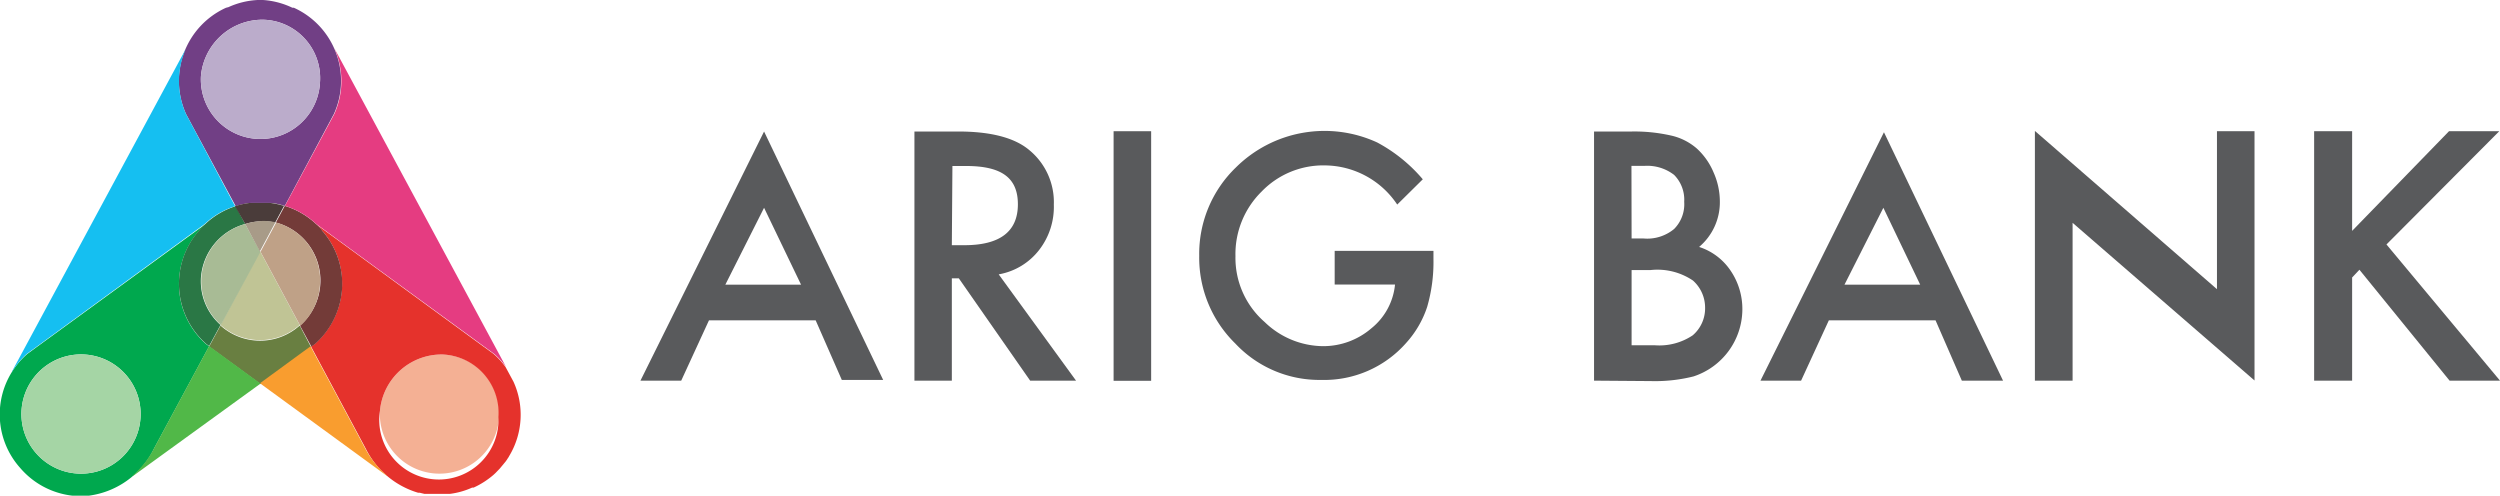 <svg xmlns="http://www.w3.org/2000/svg" viewBox="0 0 171.09 33.92"><defs><style>.cls-1{fill:#ec9fc5;}.cls-2{fill:#ffcc5b;}.cls-3{fill:#f4b094;}.cls-4{fill:#96daf8;}.cls-5{fill:#713f85;}.cls-6{fill:#bbaccb;}.cls-7{fill:#a6d05c;}.cls-8{fill:#00a84e;}.cls-9{fill:#e5322c;}.cls-10{fill:#697f41;}.cls-11{fill:#c0c495;}.cls-12{fill:#2a7745;}.cls-13{fill:#a8bb95;}.cls-14{fill:#733b38;}.cls-15{fill:#bfa187;}.cls-16{fill:#4a3c3a;}.cls-17{fill:#a89b88;}.cls-18{fill:#a5d5a5;}.cls-19{fill:#e53c81;}.cls-20{fill:#f99d2f;}.cls-21{fill:#15bff1;}.cls-22{fill:#51b848;}.cls-23{fill:#595a5c;}</style></defs><g id="Layer_2" data-name="Layer 2"><g id="Layer_1-2" data-name="Layer 1"><path class="cls-1" d="M29.83,33.91l-.3,0Z"/><path class="cls-1" d="M29.29,33.86l-.24,0Z"/><path class="cls-1" d="M33.8,32.48l0,0Z"/><path class="cls-1" d="M33.94,32.35c.12-.11.23-.24.34-.36l-.05.06Z"/><path class="cls-1" d="M30.78,33.87l-.13,0Z"/><path class="cls-1" d="M34.84,31.22a.57.57,0,0,1-.08.13A.57.57,0,0,0,34.84,31.22Z"/><path class="cls-1" d="M34.59,31.6l-.27.35C34.41,31.83,34.51,31.72,34.59,31.6Z"/><path class="cls-1" d="M30.32,33.91h0Z"/><path class="cls-1" d="M28.72,33.74l-.11,0Z"/><path class="cls-2" d="M29.05,33.82l-.33-.08Z"/><path class="cls-2" d="M34.76,31.35a2.2,2.2,0,0,1-.17.25A2.2,2.2,0,0,0,34.76,31.35Z"/><path class="cls-2" d="M30.06,33.92h0Z"/><path class="cls-2" d="M33.94,32.35l-.14.13Z"/><path class="cls-2" d="M30.65,33.89l-.33,0Z"/><path class="cls-2" d="M29.53,33.89l-.24,0Z"/><path class="cls-2" d="M34.32,32l0,0,0,0Z"/><path class="cls-3" d="M30.24,24.26A4.24,4.24,0,0,0,26,28.13a4.08,4.08,0,1,0,8.15.41A4,4,0,0,0,30.24,24.26Z"/><path class="cls-4" d="M5.56,33.92h0Z"/><path class="cls-4" d="M5.93,33.91h0Z"/><path class="cls-5" d="M15.47.53A5.5,5.5,0,0,0,12.73,7.8l3.4,6.31a4.78,4.78,0,0,1,1-.22l.12,0,.36,0h.48l.36,0,.12,0a4.87,4.87,0,0,1,.92.2L22.85,7.8A5.49,5.49,0,0,0,20.11.53l-.1,0A5.49,5.49,0,0,0,18,0h-.37a5.49,5.49,0,0,0-2,.49ZM21.9,5.64a4.08,4.08,0,0,1-8.15-.42A4.23,4.23,0,0,1,18,1.35,4,4,0,0,1,21.9,5.64Z"/><path class="cls-6" d="M13.75,5.22a4.08,4.08,0,0,0,8.15.42A4,4,0,0,0,18,1.35,4.23,4.23,0,0,0,13.75,5.22Z"/><path class="cls-7" d="M5.87,33.91h0Z"/><path class="cls-7" d="M5.23,33.91h0Z"/><path class="cls-8" d="M10.54,30.7l3.77-7-.19-.14a5.49,5.49,0,0,1-.51-7.75l.07-.08a4.68,4.68,0,0,1,.38-.39L1.87,24.22A5.49,5.49,0,0,0,1.36,32l.07.08a5.51,5.51,0,0,0,3.72,1.86h.78A5.79,5.79,0,0,0,10.54,30.7ZM5.75,32.41a4.08,4.08,0,1,1,3.87-4.28A4.08,4.08,0,0,1,5.75,32.41Z"/><path class="cls-7" d="M18.07,13.85l.36,0Z"/><path class="cls-7" d="M17.59,13.85h0Z"/><path class="cls-7" d="M17.11,13.89l.12,0Z"/><path class="cls-7" d="M19.47,14.09a4.87,4.87,0,0,0-.92-.2,6.06,6.06,0,0,1,.92.2Z"/><path class="cls-9" d="M34.59,31.6a2.2,2.2,0,0,0,.17-.25.57.57,0,0,0,.08-.13,5.46,5.46,0,0,0,.3-5.1l-.54-1a5.22,5.22,0,0,0-.81-.89L21.6,15.32a4.68,4.68,0,0,1,.38.39l.07.08a5.49,5.49,0,0,1-.51,7.75l-.25.18,3.75,7a5.86,5.86,0,0,0,3.57,3l.11,0,.33.08.24,0,.24,0,.3,0h.49l.33,0,.13,0a5.31,5.31,0,0,0,1.53-.43l.1,0a5.75,5.75,0,0,0,1.36-.87l0,0,.14-.13.29-.3.05-.06,0,0Zm-.48-3.06A4.08,4.08,0,1,1,26,28.13a4.24,4.24,0,0,1,4.28-3.87A4,4,0,0,1,34.11,28.54Z"/><path class="cls-2" d="M17.83,13.84h0Z"/><path class="cls-2" d="M18.43,13.87l.12,0Z"/><path class="cls-2" d="M17.11,13.89a4.78,4.78,0,0,0-1,.22h0A5.55,5.55,0,0,1,17.11,13.89Z"/><path class="cls-2" d="M17.23,13.87l.36,0Z"/><path class="cls-10" d="M20.51,22.28a4.06,4.06,0,0,1-5.42,0l-.78,1.44,3.52,2.57,3.46-2.53Z"/><path class="cls-11" d="M15.09,22.24a4.06,4.06,0,0,0,5.42,0l-2.72-5.07Z"/><path class="cls-12" d="M16.78,15.33l-.65-1.22h0a5.38,5.38,0,0,0-2.07,1.21,4.68,4.68,0,0,0-.38.39l-.07.08a5.49,5.49,0,0,0,.51,7.75l.19.14.78-1.44A4,4,0,0,1,13.75,19,4.11,4.11,0,0,1,16.78,15.33Z"/><path class="cls-13" d="M16.78,15.33a4.11,4.11,0,0,0-3,3.68,4,4,0,0,0,1.34,3.23l2.7-5Z"/><path class="cls-14" d="M22.05,15.79,22,15.71a4.68,4.68,0,0,0-.38-.39,5.46,5.46,0,0,0-2.13-1.23h0l-.61,1.14a4.1,4.1,0,0,1,1.65,7.05l.78,1.44.25-.18A5.49,5.49,0,0,0,22.05,15.79Z"/><path class="cls-15" d="M21.9,19.42a4.08,4.08,0,0,0-3-4.19l-1.07,2,2.72,5.07A4.09,4.09,0,0,0,21.9,19.42Z"/><path class="cls-16" d="M16.78,15.33A4.3,4.3,0,0,1,18,15.14a3.84,3.84,0,0,1,.83.09l.61-1.14a6.06,6.06,0,0,0-.92-.2l-.12,0-.36,0h-.48l-.36,0-.12,0a5.55,5.55,0,0,0-1,.22Z"/><path class="cls-17" d="M16.78,15.33l1,1.88,1.07-2a3.84,3.84,0,0,0-.83-.09A4.3,4.3,0,0,0,16.78,15.33Z"/><path class="cls-18" d="M9.62,28.13a4.08,4.08,0,1,0-3.87,4.28A4.08,4.08,0,0,0,9.62,28.13Z"/><path class="cls-19" d="M22.88,3.3h0a5.47,5.47,0,0,1,0,4.5l-3.38,6.29a5.46,5.46,0,0,1,2.13,1.23l12.19,8.9a5.22,5.22,0,0,1,.81.89Z"/><path class="cls-20" d="M26.49,32.55A6.21,6.21,0,0,1,25,30.7l-3.75-7-3.46,2.53,8.65,6.31h0Z"/><path class="cls-21" d="M.83,25.44a5.71,5.71,0,0,1,1-1.22l12.19-8.9a5.38,5.38,0,0,1,2.07-1.21L12.73,7.8a5.47,5.47,0,0,1,0-4.48h0L.81,25.44Z"/><path class="cls-22" d="M9.18,32.52l8.65-6.27-3.52-2.57-3.77,7a6.25,6.25,0,0,1-1.49,1.89Z"/><path class="cls-23" d="M55.82,21.92h-7.3l-1.9,4.13H43.83L52.29,9l8.15,17H57.61Zm-1-2.44h0l-2.53-5.26-2.65,5.26Z"/><path class="cls-23" d="M68.35,18.78l5.29,7.27H70.5l-4.88-7h-.48v7H62.58V9h3c2.24,0,3.87.43,4.87,1.28A4.61,4.61,0,0,1,72.12,14a4.81,4.81,0,0,1-1,3.1,4.47,4.47,0,0,1-2.74,1.67Zm-3.21-2H66c2.44,0,3.66-.94,3.66-2.8s-1.18-2.62-3.55-2.62h-.93Z"/><rect class="cls-23" x="76.21" y="8.98" width="2.57" height="17.08"/><path class="cls-23" d="M91.34,17.17H98.1v.56A11,11,0,0,1,97.67,21a6.86,6.86,0,0,1-1.43,2.46A7.47,7.47,0,0,1,90.42,26a7.89,7.89,0,0,1-5.88-2.49,8.21,8.21,0,0,1-2.47-6,8.21,8.21,0,0,1,2.51-6.05,8.61,8.61,0,0,1,9.67-1.71,10.71,10.71,0,0,1,3.12,2.52L95.62,14a6,6,0,0,0-4.92-2.68,5.86,5.86,0,0,0-4.37,1.8,6,6,0,0,0-1.78,4.41,5.82,5.82,0,0,0,2,4.51,5.81,5.81,0,0,0,4,1.65,5.05,5.05,0,0,0,3.3-1.22,4.39,4.39,0,0,0,1.62-3H91.34Z"/><path class="cls-23" d="M109.09,26.05V9h2.57a11.34,11.34,0,0,1,2.72.28,4,4,0,0,1,1.75.89,4.64,4.64,0,0,1,1.14,1.63,4.91,4.91,0,0,1,.43,2,4,4,0,0,1-1.42,3.1,4.11,4.11,0,0,1,2.16,1.63,4.66,4.66,0,0,1,.8,2.68,4.85,4.85,0,0,1-3.34,4.55,10.79,10.79,0,0,1-2.91.32Zm2.57-9.73h.81a2.88,2.88,0,0,0,2.1-.65,2.4,2.4,0,0,0,.69-1.86,2.41,2.41,0,0,0-.69-1.84,3,3,0,0,0-2-.62h-.92Zm0,7.31h1.6a4.1,4.1,0,0,0,2.58-.68,2.42,2.42,0,0,0,.85-1.88,2.48,2.48,0,0,0-.83-1.87,4.34,4.34,0,0,0-2.89-.72h-1.31Z"/><polygon class="cls-23" points="139.26 26.05 139.26 8.96 151.72 19.79 151.72 8.98 154.29 8.98 154.29 26.04 141.84 15.25 141.84 26.05 139.26 26.05"/><polygon class="cls-23" points="160.97 15.8 167.6 8.98 171.04 8.98 163.32 16.73 171.09 26.05 167.64 26.05 161.47 18.46 160.97 18.99 160.97 26.05 158.37 26.05 158.37 8.98 160.97 8.98 160.97 15.8"/><path class="cls-23" d="M132.46,21.92h-7.3l-1.9,4.13h-2.78l8.45-17,8.15,17h-2.82Zm-1.05-2.44h0l-2.52-5.26-2.66,5.26Z"/></g></g></svg>